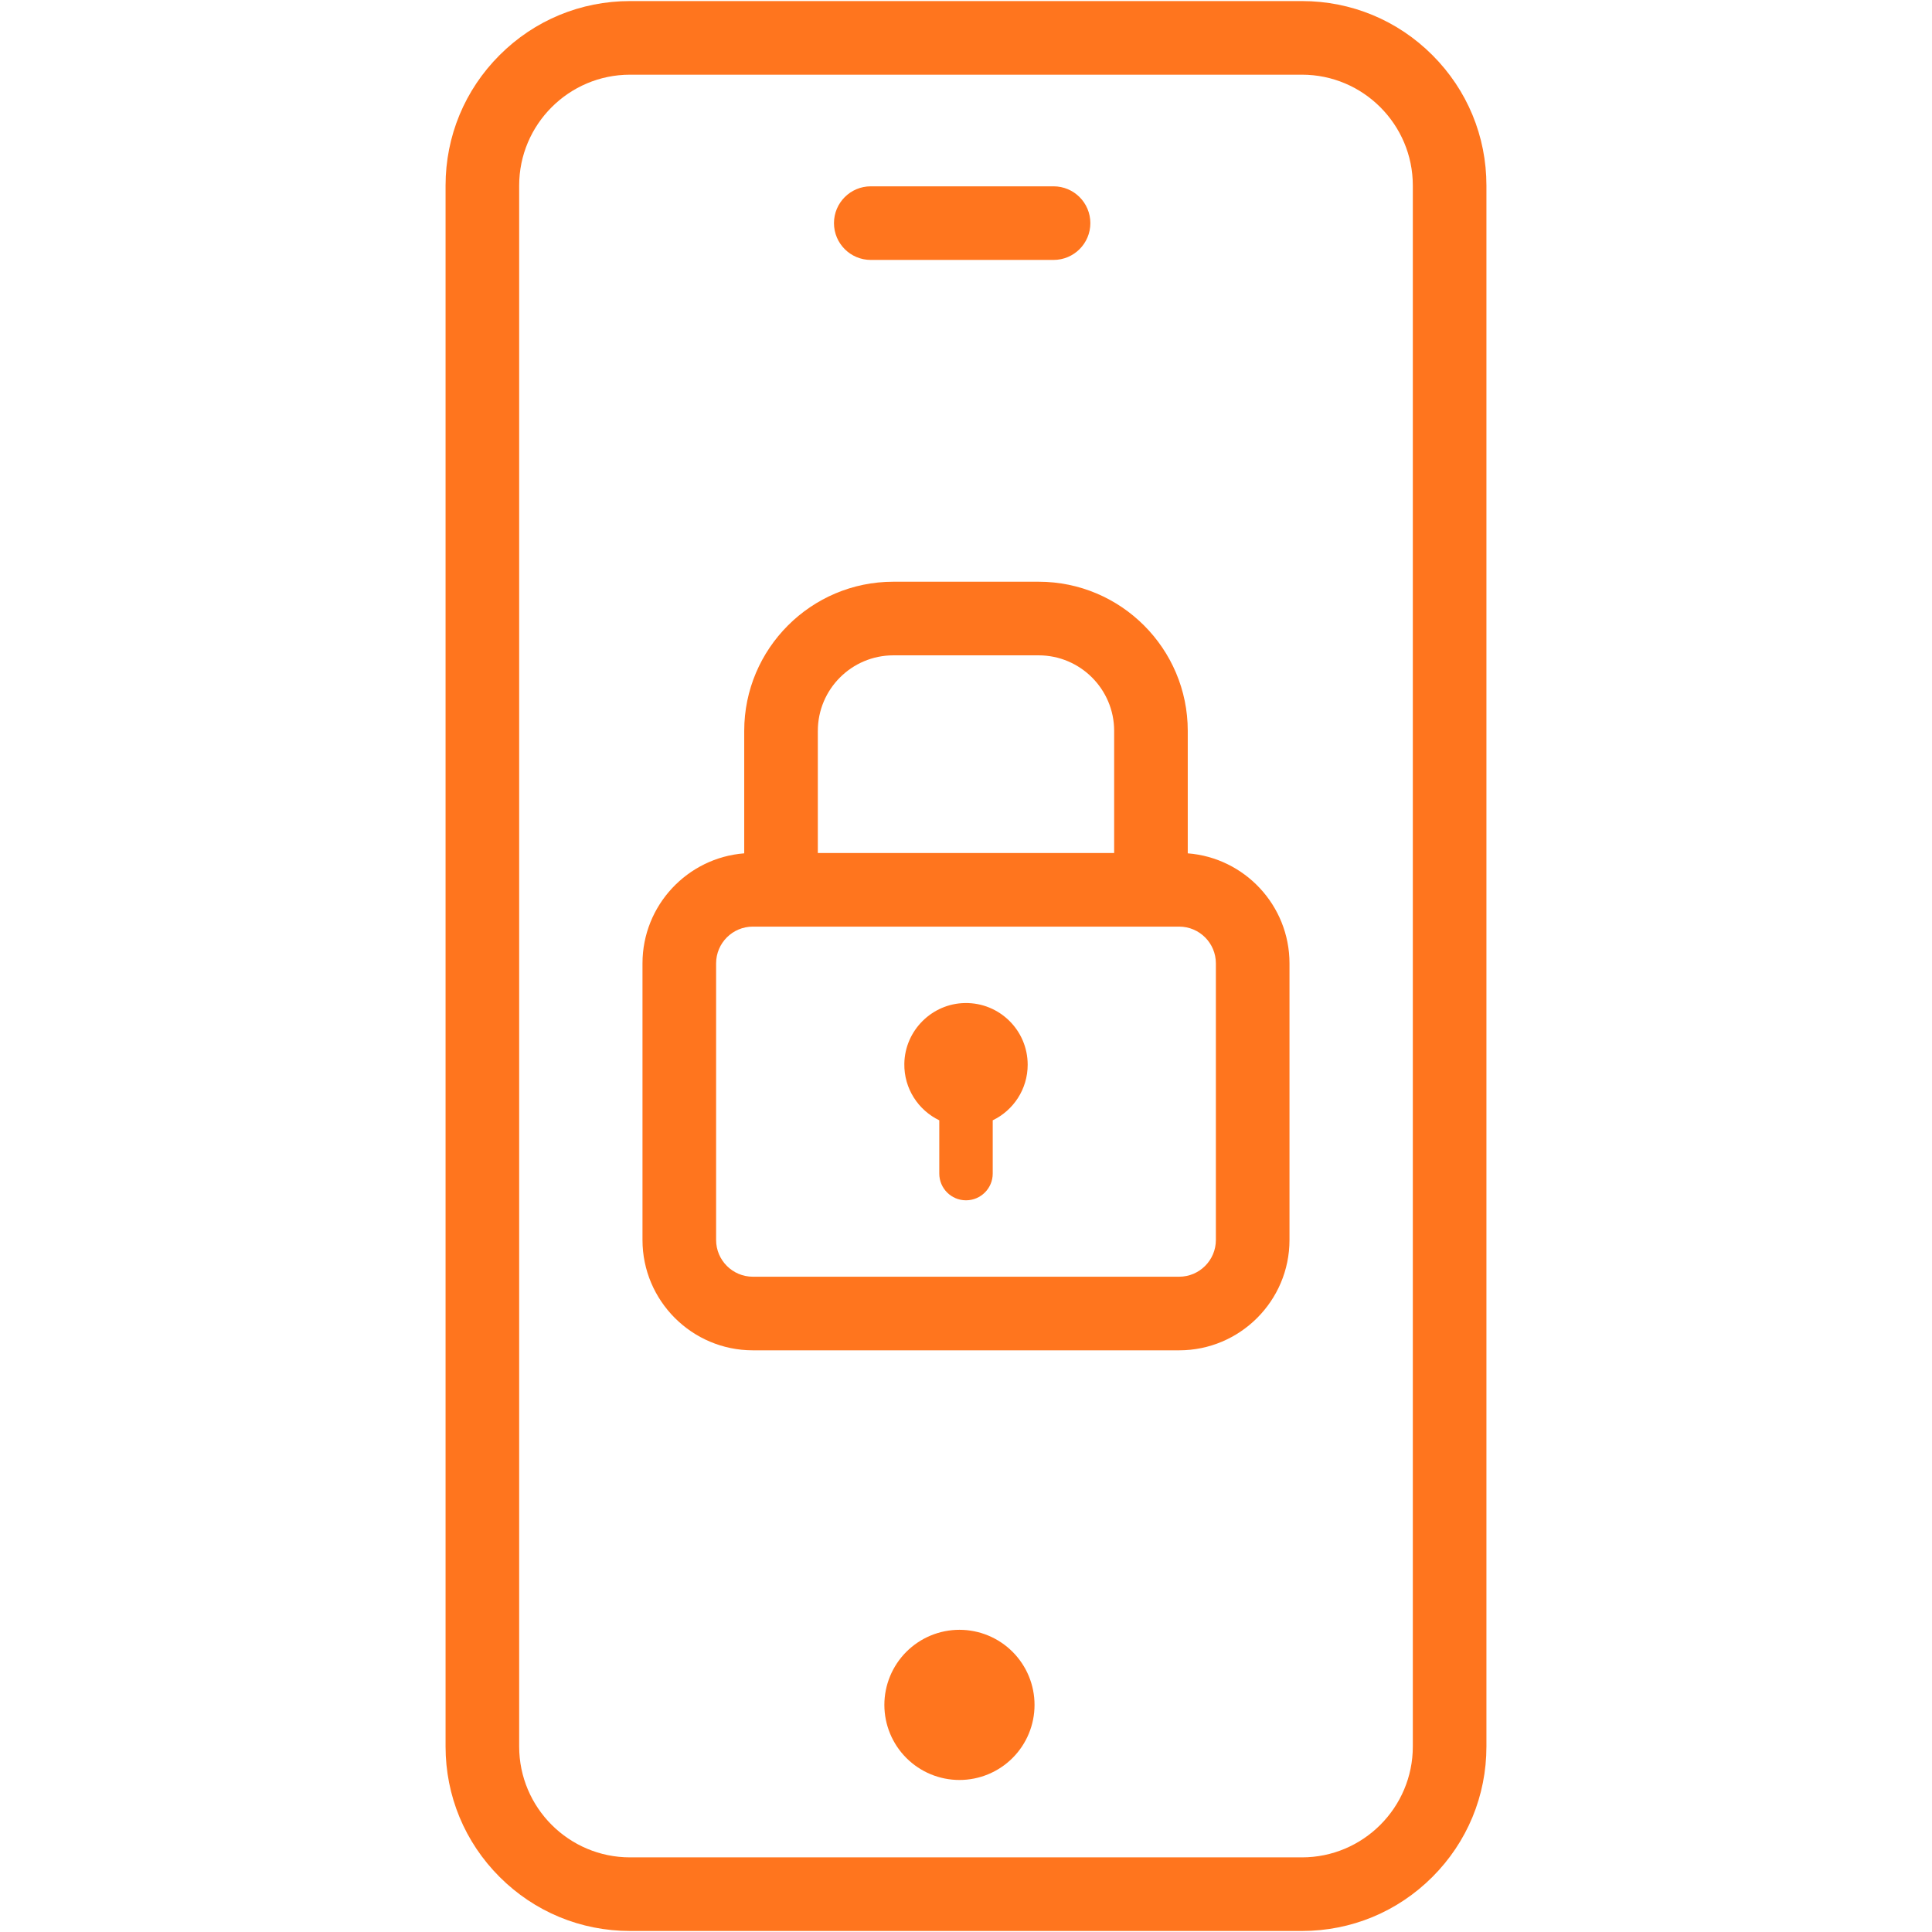 <svg xmlns="http://www.w3.org/2000/svg" xmlns:xlink="http://www.w3.org/1999/xlink" width="1080" viewBox="0 0 810 810" height="1080" preserveAspectRatio="xMidYMid meet"><defs><clipPath id="0d65736c09"><path d="M 186.805 0 L 623.305 0 L 623.305 810 L 186.805 810 Z M 186.805 0 " clip-rule="nonzero"></path></clipPath></defs><rect x="-81" width="972" fill="#ffffff" y="-81" height="972" fill-opacity="1"></rect><rect x="-81" width="972" fill="#ffffff" y="-81" height="972" fill-opacity="1"></rect><path fill="#ff751e" d="M 433.734 714.781 C 433.734 715.812 433.684 716.844 433.582 717.867 C 433.48 718.895 433.332 719.914 433.129 720.926 C 432.93 721.938 432.68 722.934 432.379 723.922 C 432.078 724.906 431.734 725.879 431.34 726.828 C 430.945 727.781 430.504 728.715 430.02 729.621 C 429.531 730.531 429.004 731.414 428.43 732.273 C 427.855 733.129 427.242 733.957 426.59 734.754 C 425.934 735.551 425.242 736.312 424.516 737.043 C 423.785 737.773 423.023 738.465 422.227 739.117 C 421.43 739.773 420.602 740.387 419.742 740.957 C 418.887 741.531 418.004 742.059 417.094 742.547 C 416.184 743.031 415.254 743.473 414.301 743.867 C 413.348 744.262 412.379 744.609 411.395 744.906 C 410.406 745.207 409.406 745.457 408.395 745.66 C 407.383 745.859 406.367 746.012 405.34 746.113 C 404.312 746.211 403.285 746.262 402.254 746.262 C 401.223 746.262 400.195 746.211 399.168 746.113 C 398.145 746.012 397.125 745.859 396.113 745.66 C 395.102 745.457 394.102 745.207 393.117 744.906 C 392.129 744.609 391.16 744.262 390.207 743.867 C 389.254 743.473 388.324 743.031 387.414 742.547 C 386.504 742.059 385.621 741.531 384.766 740.957 C 383.906 740.387 383.082 739.773 382.285 739.117 C 381.488 738.465 380.723 737.773 379.996 737.043 C 379.266 736.312 378.574 735.551 377.918 734.754 C 377.266 733.957 376.652 733.129 376.078 732.273 C 375.508 731.414 374.977 730.531 374.492 729.621 C 374.004 728.715 373.566 727.781 373.172 726.828 C 372.777 725.879 372.43 724.906 372.129 723.922 C 371.832 722.934 371.578 721.938 371.379 720.926 C 371.176 719.914 371.027 718.895 370.926 717.867 C 370.824 716.844 370.773 715.812 370.773 714.781 C 370.773 713.75 370.824 712.723 370.926 711.695 C 371.027 710.672 371.176 709.652 371.379 708.641 C 371.578 707.629 371.832 706.633 372.129 705.645 C 372.43 704.656 372.777 703.688 373.172 702.734 C 373.566 701.781 374.004 700.852 374.492 699.941 C 374.977 699.035 375.508 698.152 376.078 697.293 C 376.652 696.438 377.266 695.609 377.918 694.812 C 378.574 694.016 379.266 693.25 379.996 692.523 C 380.723 691.793 381.488 691.102 382.285 690.449 C 383.082 689.793 383.906 689.18 384.766 688.609 C 385.621 688.035 386.504 687.504 387.414 687.02 C 388.324 686.535 389.254 686.094 390.207 685.699 C 391.16 685.305 392.129 684.957 393.117 684.656 C 394.102 684.359 395.102 684.109 396.113 683.906 C 397.125 683.707 398.145 683.555 399.168 683.453 C 400.195 683.352 401.223 683.301 402.254 683.301 C 403.285 683.301 404.312 683.352 405.34 683.453 C 406.367 683.555 407.383 683.707 408.395 683.906 C 409.406 684.109 410.406 684.359 411.395 684.656 C 412.379 684.957 413.348 685.305 414.301 685.699 C 415.254 686.094 416.184 686.535 417.094 687.02 C 418.004 687.504 418.887 688.035 419.742 688.609 C 420.602 689.18 421.43 689.793 422.227 690.449 C 423.023 691.102 423.785 691.793 424.516 692.523 C 425.242 693.25 425.934 694.016 426.59 694.812 C 427.242 695.609 427.855 696.438 428.43 697.293 C 429.004 698.152 429.531 699.035 430.02 699.941 C 430.504 700.852 430.945 701.781 431.34 702.734 C 431.734 703.688 432.078 704.656 432.379 705.645 C 432.68 706.633 432.93 707.629 433.129 708.641 C 433.332 709.652 433.48 710.672 433.582 711.695 C 433.684 712.723 433.734 713.75 433.734 714.781 Z M 433.734 714.781 " fill-opacity="1" fill-rule="nonzero"></path><path fill="#ff751e" d="M 365.078 108.977 L 441.707 108.977 C 450.23 108.977 457.137 102.07 457.137 93.547 C 457.137 85.023 450.227 78.117 441.707 78.117 L 365.078 78.117 C 356.555 78.117 349.648 85.027 349.648 93.547 C 349.648 102.07 356.555 108.977 365.078 108.977 Z M 365.078 108.977 " fill-opacity="1" fill-rule="nonzero"></path><g clip-path="url(#0d65736c09)"><path fill="#ff751e" d="M 600.539 23.105 C 585.93 8.496 566.508 0.449 545.848 0.449 L 264.145 0.449 C 243.488 0.449 224.062 8.496 209.457 23.105 C 194.848 37.711 186.805 57.133 186.805 77.793 L 186.805 732.227 C 186.805 752.887 194.848 772.309 209.457 786.918 C 224.062 801.523 243.488 809.57 264.145 809.57 L 545.848 809.57 C 566.508 809.57 585.93 801.523 600.539 786.918 C 615.145 772.309 623.191 752.887 623.191 732.227 L 623.191 77.793 C 623.195 57.133 615.148 37.711 600.539 23.105 Z M 592.332 732.23 C 592.332 757.859 571.48 778.711 545.848 778.711 L 264.145 778.711 C 238.516 778.711 217.664 757.859 217.664 732.23 L 217.664 77.793 C 217.664 52.164 238.516 31.312 264.145 31.312 L 545.848 31.312 C 571.48 31.312 592.332 52.164 592.332 77.793 Z M 592.332 732.23 " fill-opacity="1" fill-rule="nonzero"></path></g><path fill="#ff751e" d="M 497.973 357.766 L 497.973 306.406 C 497.973 271.938 469.93 243.891 435.457 243.891 L 374.535 243.891 C 340.066 243.891 312.02 271.934 312.02 306.406 L 312.02 357.766 C 288.191 359.617 269.367 379.598 269.367 403.891 L 269.367 519.863 C 269.367 545.375 290.121 566.129 315.633 566.129 L 494.359 566.129 C 519.871 566.129 540.625 545.375 540.625 519.863 L 540.625 403.891 C 540.625 379.598 521.805 359.617 497.973 357.766 Z M 342.883 306.406 C 342.883 288.953 357.082 274.754 374.535 274.754 L 435.457 274.754 C 452.914 274.754 467.113 288.953 467.113 306.406 L 467.113 357.629 L 342.879 357.629 L 342.879 306.406 Z M 509.762 519.863 C 509.762 528.359 502.855 535.27 494.359 535.27 L 315.633 535.27 C 307.141 535.27 300.23 528.359 300.23 519.863 L 300.23 403.891 C 300.23 395.395 307.141 388.488 315.633 388.488 L 494.355 388.488 C 502.852 388.488 509.762 395.395 509.762 403.891 Z M 509.762 519.863 " fill-opacity="1" fill-rule="nonzero"></path><path fill="#ff751e" d="M 404.617 420.527 C 390.707 420.727 379.359 432.062 379.145 445.973 C 378.98 456.414 385.012 465.465 393.797 469.695 L 393.797 492.031 C 393.797 498.219 398.812 503.234 405 503.234 C 411.188 503.234 416.203 498.219 416.203 492.031 L 416.203 469.695 C 424.875 465.523 430.859 456.652 430.859 446.383 C 430.855 431.973 419.07 420.32 404.617 420.527 Z M 404.617 420.527 " fill-opacity="1" fill-rule="nonzero"></path></svg>